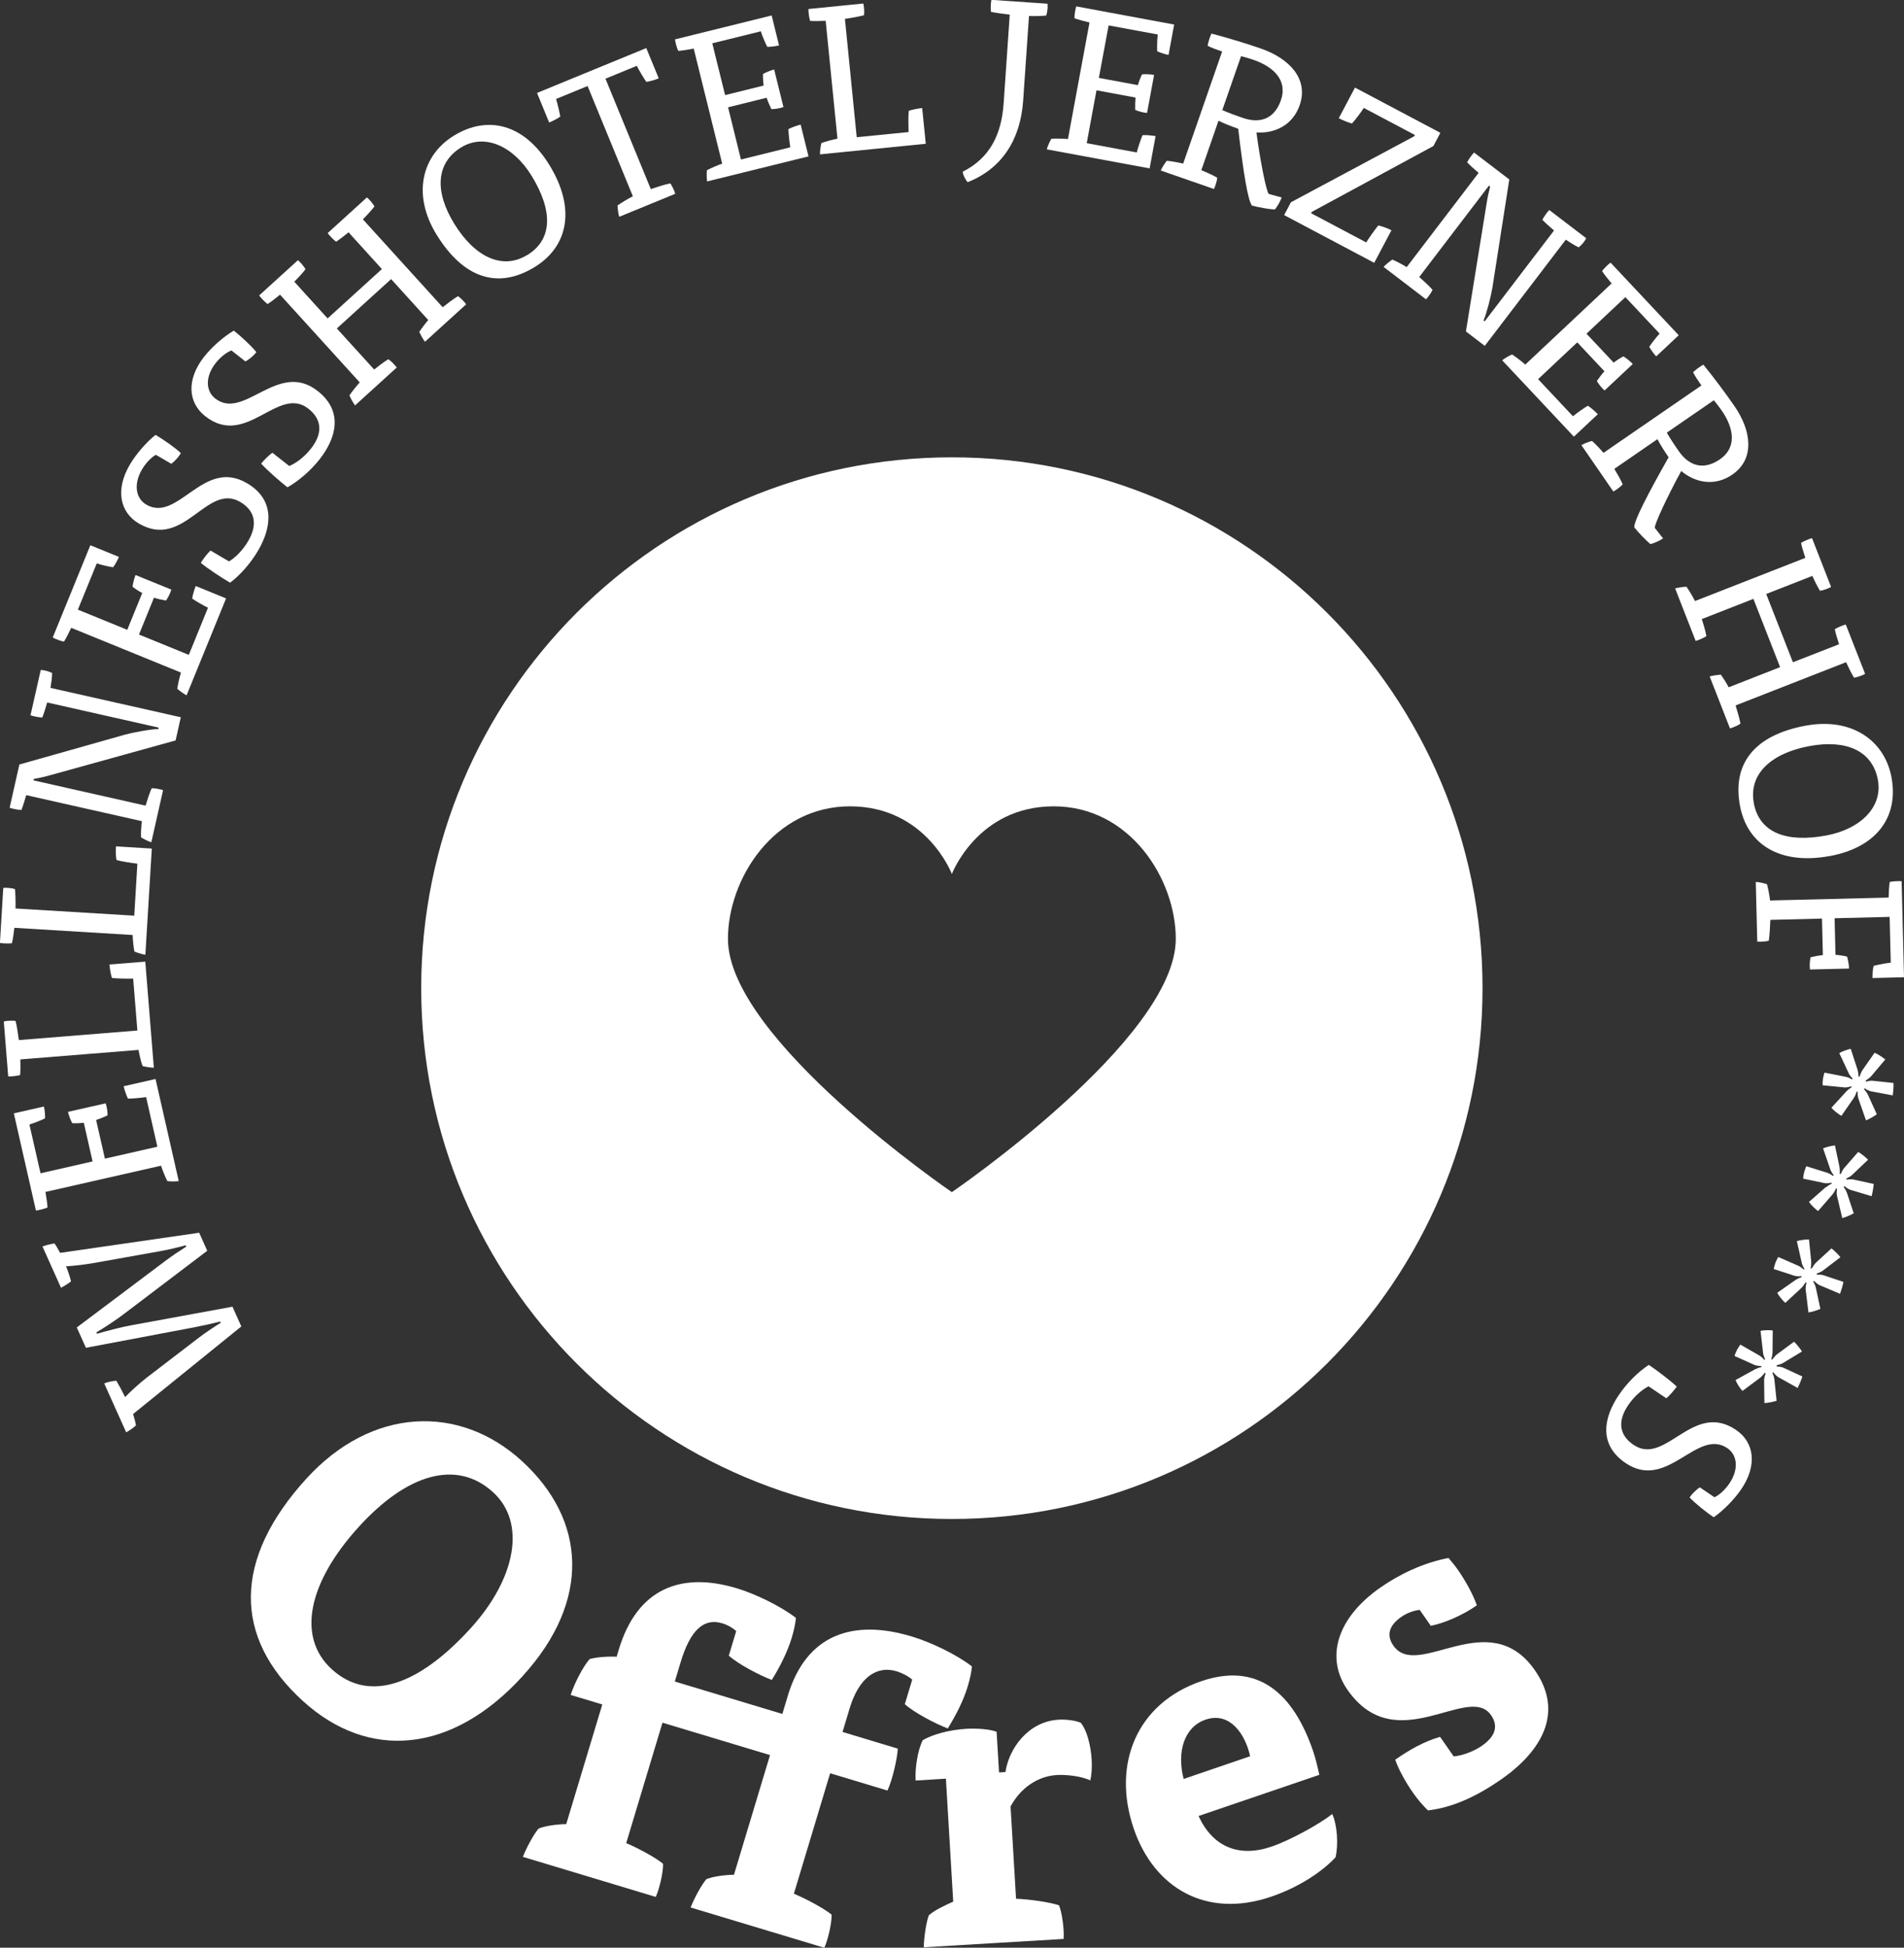 <?xml version="1.0" encoding="UTF-8"?>
<svg id="Ebene_2" data-name="Ebene 2" xmlns="http://www.w3.org/2000/svg" viewBox="0 0 280.94 287.3">
  <rect x="0" y="0" width="280.94" height="287.3" fill="#333333" stroke="none"/>
  <defs>
    <style>
      .cls-1 {
        fill: #fff;
      }
    </style>
  </defs>
  <g id="Ebene_1-2" data-name="Ebene 1">
    <path class="cls-1" d="M140.45,67.46c-43.24,0-78.3,35.06-78.3,78.3s35.06,78.3,78.3,78.3,78.3-35.06,78.3-78.3-35.06-78.3-78.3-78.3ZM140.45,175.85s-33.04-22.56-33.04-37.36c0-8.83,6.77-19.55,18.01-19.55s15.03,9.98,15.03,9.98c0,0,3.79-9.98,15.03-9.98h0c11.24,0,18.01,10.72,18.01,19.55,0,14.8-33.04,37.36-33.04,37.36Z"/>
    <g>
      <g>
        <path class="cls-1" d="M32.45,194.94c-1.09.29-2.73.65-3.89.87l-15.88,3-1.35-3,12.98-9.75c1.09-.83,2.11-1.49,3.17-2.17l-.09-.2c-1,.28-2.5.65-3.88.89l-9.41,1.68c-1.38.25-3.15.47-4.35.53.28.69.59,1.61.73,2.22-.32.28-1.12.77-1.48.94l-2.73-6.08c.37-.16,1.35-.4,1.77-.45.25.33.59.93.83,1.39l20.52-2.97,1.19,2.66-12.21,9.26c-1.06.82-2.94,2.07-4.15,2.78l.09.2c1.32-.39,3.66-1,5.02-1.24l14.97-2.75,1.31,2.91-15.97,12.92c.16.51.36,1.26.42,1.68-.38.37-1.03.8-1.44,1.02l-3.24-7.21c.45-.2,1.29-.38,1.79-.4.4.67.89,1.6,1.29,2.41.81-.84,2.18-2.1,3.27-2.93l7.61-5.83c.86-.66,2.21-1.57,3.23-2.2l-.09-.2Z"/>
        <path class="cls-1" d="M26.37,174.22c-.46.07-1.23.06-1.68,0-.27-.51-.72-1.62-.93-2.27l-17.05,3.87c.13.7.27,1.75.3,2.29-.37.18-1.3.42-1.71.45l-3.26-14.33,4.44-1.01c.12.51.18,1.23.17,1.74-.57.29-1.71.74-2.31.91l1.64,7.2,7.68-1.75-1.3-5.71c-.43.07-1.28.1-1.7.07-.21-.37-.52-1.16-.63-1.67l5.56-1.26c.18.5.29,1.27.28,1.78-.52.24-1.21.53-1.69.67l1.3,5.71,7.74-1.76-1.66-7.32c-.8.12-1.95.22-2.68.23-.22-.43-.51-1.28-.64-1.83l4.71-1.07,3.42,15.05Z"/>
        <path class="cls-1" d="M3,156.28c.03.71.02,1.77-.03,2.3-.4.12-1.35.23-1.76.2l-.65-8.1c.36-.12,1.32-.17,1.74-.08.19.76.37,1.93.48,2.82l17.49-1.41-.62-7.66c-.96.02-2.36,0-3.12-.09-.19-.45-.33-1.44-.38-1.99l5.29-.42,1.26,15.64c-.47,0-1.22-.12-1.67-.24-.2-.54-.48-1.7-.59-2.38l-17.43,1.4Z"/>
        <path class="cls-1" d="M2.12,136.85c-.07.71-.23,1.76-.36,2.28-.41.07-1.37.04-1.77-.04l.49-8.11c.38-.07,1.33.02,1.73.17.08.78.1,1.96.08,2.86l17.52,1.06.46-7.67c-.96-.12-2.34-.33-3.07-.53-.13-.47-.13-1.47-.09-2.02l5.29.32-.95,15.66c-.46-.06-1.2-.29-1.62-.47-.12-.57-.24-1.75-.26-2.44l-17.45-1.06Z"/>
        <path class="cls-1" d="M18.57,108.34c1.05-.3,3.7-.79,4.79-.8l.05-.21-16.45-3.71c-.19.69-.52,1.73-.72,2.22-.41,0-1.39-.19-1.74-.33l1.51-6.68c.13,0,.38.02.65.08.42.09.8.25,1.03.36,0,.6-.12,1.5-.24,2.2l19.23,4.33-.77,3.42-18.47,5.12c-.61.18-1.65.42-2.45.56l-.05.21,16.54,3.73c.25-.83.58-1.87.9-2.56.39-.04,1.33.14,1.68.28l-1.73,7.68c-.45-.13-1.13-.48-1.52-.72-.04-.55.04-1.74.12-2.39l-17.06-3.84c-.19.69-.51,1.7-.71,2.19-.42,0-1.39-.19-1.74-.33l1.44-6.38,15.71-4.44Z"/>
        <path class="cls-1" d="M27.54,102.57c-.42-.21-1.04-.66-1.38-.97.07-.58.34-1.74.54-2.39l-16.19-6.6c-.3.65-.78,1.59-1.07,2.04-.41-.07-1.31-.4-1.66-.61l5.55-13.61,4.22,1.72c-.2.49-.55,1.11-.86,1.53-.63-.09-1.82-.37-2.41-.58l-2.79,6.83,7.29,2.97,2.21-5.43c-.39-.19-1.11-.65-1.43-.92.04-.42.24-1.24.44-1.73l5.28,2.15c-.14.51-.49,1.21-.79,1.62-.56-.1-1.3-.26-1.77-.42l-2.21,5.43,7.35,3,2.83-6.95c-.72-.36-1.73-.94-2.33-1.35.06-.48.31-1.35.52-1.86l4.48,1.83-5.83,14.3Z"/>
        <path class="cls-1" d="M23.01,67.08c-.75.42-1.53,1.26-2.06,2.17-1.3,2.22-.89,4.29.63,5.18,4.68,2.74,8.41-6.94,14.85-3.16,4.18,2.44,3.69,6.47,1.65,9.95-1.1,1.87-2.67,3.65-4.13,4.73-1.34-.78-3.23-2.03-4.32-2.92.28-.48.97-1.41,1.43-1.82l2.73,1.6c1.1-.65,2.13-1.81,2.82-2.98,1.49-2.54.97-4.54-1.17-5.79-4.92-2.88-8.28,7.09-14.94,3.19-2.84-1.66-3.49-5.02-1.36-8.66.91-1.55,2.4-3.3,3.81-4.42,1.12.66,2.84,1.84,3.74,2.69-.31.54-.96,1.27-1.42,1.57l-2.25-1.31Z"/>
        <path class="cls-1" d="M34.17,51.68c-.8.32-1.69,1.04-2.34,1.87-1.59,2.02-1.47,4.13-.09,5.22,4.26,3.36,9.28-5.71,15.14-1.09,3.8,2.99,2.76,6.91.27,10.08-1.34,1.7-3.15,3.24-4.74,4.12-1.22-.96-2.92-2.46-3.88-3.49.34-.44,1.15-1.26,1.66-1.61l2.49,1.96c1.18-.49,2.36-1.49,3.2-2.56,1.82-2.31,1.58-4.36-.37-5.89-4.48-3.53-9.17,5.88-15.23,1.1-2.58-2.03-2.77-5.45-.16-8.77,1.11-1.41,2.83-2.94,4.38-3.85,1.02.81,2.56,2.21,3.33,3.18-.38.49-1.12,1.13-1.63,1.36l-2.04-1.61Z"/>
        <path class="cls-1" d="M62.71,50.42c-.29-.36-.65-1.04-.85-1.45.31-.49.9-1.27,1.33-1.76l-5.48-6.04-8.01,7.28,5.51,6.06c.48-.39,1.46-1.16,2.09-1.52.34.19,1.05.93,1.24,1.22l-6.15,5.59c-.29-.37-.65-1.04-.83-1.47.31-.49,1.06-1.42,1.52-1.92l-11.76-12.94c-.55.46-1.39,1.1-1.84,1.38-.34-.24-1.01-.93-1.24-1.27l5.71-5.19c.32.21.94.94,1.12,1.33-.4.53-1.09,1.29-1.65,1.83l4.92,5.42,8.01-7.28-4.92-5.42c-.55.46-1.39,1.1-1.84,1.38-.34-.24-1.01-.93-1.24-1.27l5.78-5.25c.32.21.94.95,1.12,1.33-.42.55-1.14,1.33-1.71,1.89l11.78,12.97c.71-.56,1.57-1.22,2.25-1.63.3.19.61.49.9.81.13.14.19.21.31.39l-6.08,5.53Z"/>
        <path class="cls-1" d="M81.07,24.35c3.89,6.34,2.83,11.97-2.19,15.05-5.39,3.3-10.48,1.7-14.49-4.83-3.58-5.84-2.19-11.64,2.6-14.57,4.97-3.04,10.36-1.73,14.08,4.35ZM77.79,37.63c3.81-2.33,3.77-6.6.66-11.68-2.72-4.44-6.96-6.31-10.4-4.21-3.78,2.32-3.9,6.57-1.05,11.22,3.04,4.97,7.13,6.9,10.78,4.66Z"/>
        <path class="cls-1" d="M96.03,27.89c.91-.31,2.04-.67,2.87-.84.25.3.65,1.18.73,1.54l-8.26,3.39c-.15-.44-.23-1.21-.25-1.67.52-.38,1.59-1.02,2.26-1.36l-6.68-16.26-4.65,1.91c.21.68.53,2.03.63,2.59-.38.29-1.13.67-1.65.88l-1.79-4.36,16.12-6.62,1.84,4.47c-.57.24-1.33.44-1.83.52-.4-.57-1.06-1.68-1.41-2.37l-4.62,1.9,6.69,16.29Z"/>
        <path class="cls-1" d="M104.34,26.79c-.08-.46-.08-1.22-.03-1.68.5-.28,1.6-.75,2.25-.97l-4.2-16.97c-.7.14-1.74.3-2.28.34-.19-.37-.45-1.29-.48-1.7l14.26-3.53,1.09,4.42c-.51.13-1.23.21-1.74.21-.3-.57-.77-1.69-.95-2.29l-7.16,1.77,1.89,7.64,5.69-1.41c-.07-.43-.12-1.28-.1-1.7.36-.22,1.14-.54,1.65-.67l1.37,5.54c-.5.19-1.26.31-1.78.31-.25-.51-.55-1.2-.7-1.68l-5.69,1.41,1.9,7.7,7.28-1.8c-.13-.8-.26-1.95-.28-2.68.42-.23,1.27-.54,1.81-.67l1.16,4.69-14.99,3.7Z"/>
        <path class="cls-1" d="M121.83,3.07c-.71.04-1.77.05-2.3.01-.13-.39-.26-1.34-.24-1.75l8.08-.81c.13.36.19,1.32.11,1.73-.76.2-1.92.41-2.81.53l1.74,17.46,7.65-.76c-.03-.96-.05-2.36.03-3.12.45-.2,1.43-.36,1.98-.42l.53,5.27-15.61,1.56c-.02-.46.1-1.22.21-1.67.54-.21,1.69-.51,2.37-.64l-1.74-17.39Z"/>
        <path class="cls-1" d="M154.56.57c.02.12.03.44.02.65-.03.37-.12.83-.2,1.07-.69.08-1.75.1-2.55.07l-.86,12.49c-.4,5.82-3.21,10.07-8.19,12.02-.29-.3-.7-1.07-.73-1.54,3.96-1.99,5.72-5.42,6.04-10.09l.9-13.08c-.86-.09-2.12-.27-2.77-.41-.07-.41-.03-1.37.06-1.77l8.29.57Z"/>
        <path class="cls-1" d="M154.46,22.02c.12-.45.43-1.15.67-1.55.58-.05,1.77-.02,2.45.04l3.18-17.19c-.7-.16-1.72-.44-2.22-.63-.02-.41.13-1.36.26-1.75l14.45,2.68-.83,4.48c-.52-.1-1.2-.32-1.67-.53-.04-.64,0-1.86.08-2.48l-7.25-1.34-1.44,7.74,5.76,1.07c.11-.42.41-1.22.61-1.59.42-.05,1.27-.02,1.78.08l-1.04,5.61c-.53-.03-1.28-.24-1.75-.45-.02-.57,0-1.32.05-1.82l-5.76-1.07-1.44,7.8,7.38,1.37c.21-.78.57-1.88.85-2.55.48-.04,1.38.03,1.93.14l-.88,4.76-15.18-2.81Z"/>
        <path class="cls-1" d="M180.33,7.6c-.67-.23-1.55-.54-2.14-.84.04-.41.35-1.39.56-1.81,2.4.64,4.99,1.41,7.3,2.21,4.16,1.45,7.08,4.46,5.72,8.36-1.04,2.99-3.72,4.19-6.38,4.02.56,4.23,1.48,8.85,1.83,9.07l1.89.52c-.21.62-.69,1.4-1.01,1.78-1.06-.07-2.38-.34-3.37-.58-.62-.77-1.3-5.14-2.03-11.34-.97-.34-1.98-.72-2.91-1.18l-2.53,7.29c.77.33,1.71.73,2.34,1.11,0,.39-.31,1.37-.48,1.67l-7.85-2.73c.18-.43.6-1.07.89-1.43.58.04,1.75.25,2.42.41l5.75-16.54ZM180.35,16.24c1,.44,2.05.81,2.99,1.14,2.49.87,4.67.25,5.66-2.59.99-2.84-.93-4.88-4.03-5.96-.53-.18-1.27-.41-1.85-.54l-2.77,7.96Z"/>
        <path class="cls-1" d="M190.51,29.82l18.16-9.72.1-.19-7.54-3.99c-.32.53-1.33,1.86-1.75,2.3-.55-.15-1.39-.49-1.94-.78l2.39-4.52,12.6,6.67-1.03,1.95-17.95,9.72-.1.19,8.14,4.31c.35-.59,1.29-1.91,1.78-2.5.51.09,1.42.43,1.94.71l-2.54,4.8-13.29-7.04,1.01-1.92Z"/>
        <path class="cls-1" d="M220.17,42.59c-.16,1.08-.83,3.7-1.27,4.68l.17.13,10.23-13.4c-.55-.46-1.35-1.19-1.72-1.58.17-.38.75-1.18,1.02-1.44l5.45,4.16c-.05.12-.18.33-.35.56-.26.34-.56.63-.76.79-.54-.26-1.31-.73-1.9-1.14l-11.96,15.67-2.78-2.13,3.06-18.92c.09-.63.31-1.68.51-2.46l-.17-.13-10.29,13.48c.65.58,1.46,1.31,1.96,1.88-.13.37-.69,1.15-.96,1.41l-6.26-4.78c.31-.35.91-.83,1.29-1.08.51.2,1.56.76,2.12,1.11l10.61-13.9c-.55-.46-1.33-1.17-1.69-1.56.17-.38.75-1.18,1.02-1.44l5.2,3.97-2.52,16.13Z"/>
        <path class="cls-1" d="M221.66,53.14c.36-.3,1.03-.67,1.45-.85.5.3,1.44,1.03,1.95,1.49l12.74-11.97c-.47-.54-1.12-1.37-1.41-1.82.23-.34.91-1.02,1.25-1.25l10.06,10.71-3.32,3.12c-.36-.38-.78-.97-1.03-1.41.35-.54,1.1-1.5,1.53-1.95l-5.05-5.38-5.74,5.39,4.01,4.27c.34-.27,1.05-.73,1.43-.92.37.21,1.03.73,1.39,1.12l-4.16,3.91c-.41-.34-.89-.95-1.14-1.4.32-.47.78-1.07,1.12-1.43l-4.01-4.27-5.78,5.43,5.14,5.47c.63-.51,1.57-1.18,2.2-1.55.41.25,1.09.85,1.47,1.25l-3.53,3.31-10.57-11.25Z"/>
        <path class="cls-1" d="M251.04,56.85c-.41-.59-.93-1.35-1.22-1.94.28-.3,1.1-.91,1.52-1.12,1.56,1.94,3.19,4.09,4.58,6.11,2.5,3.62,3.07,7.79-.33,10.12-2.61,1.79-5.48,1.17-7.52-.54-2.05,3.75-4.04,8.01-3.89,8.4l1.21,1.54c-.54.37-1.38.73-1.87.84-.81-.68-1.72-1.68-2.38-2.47-.04-.99,2-4.91,5.07-10.34-.58-.84-1.17-1.75-1.65-2.67l-6.36,4.38c.42.72.95,1.6,1.23,2.28-.24.31-1.06.92-1.38,1.06l-4.71-6.84c.4-.24,1.12-.51,1.56-.62.44.37,1.27,1.24,1.7,1.76l14.43-9.93ZM245.94,63.82c.54.95,1.17,1.87,1.73,2.68,1.49,2.17,3.62,2.96,6.1,1.26,2.48-1.71,2.14-4.49.28-7.19-.32-.46-.78-1.08-1.17-1.53l-6.94,4.78Z"/>
        <path class="cls-1" d="M252.24,99.79c.45-.14,1.21-.24,1.66-.28.35.46.87,1.29,1.17,1.87l7.59-2.97-3.94-10.07-7.62,2.98c.2.59.56,1.78.68,2.5-.3.25-1.24.65-1.58.72l-3.03-7.74c.44-.14,1.2-.24,1.67-.25.35.46.95,1.49,1.26,2.11l16.28-6.37c-.23-.68-.53-1.69-.63-2.21.34-.23,1.22-.61,1.62-.7l2.81,7.19c-.31.22-1.22.54-1.64.57-.35-.56-.81-1.48-1.12-2.19l-6.81,2.67,3.94,10.07,6.81-2.66c-.23-.68-.53-1.69-.63-2.21.34-.23,1.22-.61,1.62-.7l2.85,7.27c-.31.22-1.22.54-1.64.57-.36-.59-.83-1.54-1.16-2.28l-16.31,6.38c.27.86.58,1.9.72,2.68-.28.21-.68.4-1.08.55-.17.07-.26.1-.47.15l-2.99-7.65Z"/>
        <path class="cls-1" d="M269.99,126.27c-7.32,1.35-12.19-1.66-13.26-7.45-1.15-6.22,2.18-10.39,9.71-11.78,6.74-1.24,11.65,2.14,12.66,7.66,1.06,5.73-2.11,10.28-9.12,11.58ZM258.77,118.44c.81,4.39,4.8,5.89,10.66,4.81,5.12-.94,8.39-4.23,7.66-8.19-.8-4.36-4.73-6-10.09-5.01-5.73,1.06-9,4.18-8.22,8.39Z"/>
        <path class="cls-1" d="M278.67,132.4c.01-.71.08-1.77.16-2.3.4-.1,1.36-.16,1.76-.11l.35,14.16-4.65.12c-.01-.56.03-1.24.17-1.8.65-.17,1.82-.39,2.53-.47l-.17-6.75-8.12.2.13,5.39c.4.02,1.31.15,1.71.27.13.4.28,1.2.29,1.76l-5.76.14c-.08-.53-.03-1.3.08-1.8.55-.14,1.36-.28,1.82-.32l-.13-5.39-7.62.19c-.04.99-.1,2.2-.23,3.07-.37.13-1.33.19-1.7.13l-.22-8.8c.47.02,1.21.19,1.65.33.17.55.38,1.73.46,2.41l17.48-.43Z"/>
        <path class="cls-1" d="M272.41,161.01c.18-.19.58-.51.81-.63l-.07-.14c-.26.09-.75.2-1.03.16l-3.18-.31c-.03-.25.01-.72.04-.93.02-.15.13-.67.23-.94l3.14.62c.28.04.74.27.91.39l.11-.11c-.16-.18-.48-.54-.58-.78l-1.4-3c.35-.23,1.24-.54,1.69-.63l.99,3.03c.08.26.16.81.16,1.06l.15.02c.07-.24.27-.74.43-.97l1.79-2.56c.39.15,1.21.68,1.58.99l-2.12,2.51c-.19.22-.61.5-.78.6l.07.17c.26-.09.72-.18.96-.14l3.08.33c.03.47-.04,1.34-.11,1.83l-3.2-.6c-.25-.04-.68-.26-.94-.45l-.11.14c.22.22.48.57.6.84l1.3,2.86c-.35.26-1.11.71-1.6.89l-1.12-3.21c-.09-.26-.12-.71-.1-1.02l-.15-.02c-.07.27-.26.71-.42.94l-1.83,2.64c-.41-.19-1.25-.88-1.48-1.19l2.2-2.4Z"/>
        <path class="cls-1" d="M269.41,175.14c.21-.17.63-.45.88-.54l-.06-.14c-.27.06-.77.12-1.04.05l-3.13-.65c0-.26.09-.71.14-.92.04-.15.2-.65.33-.91l3.05.95c.27.07.71.34.87.48l.12-.1c-.14-.2-.42-.59-.49-.83l-1.08-3.13c.37-.19,1.29-.4,1.75-.44l.66,3.12c.06.27.07.82.04,1.07l.15.04c.09-.23.34-.71.53-.92l2.05-2.35c.37.19,1.14.81,1.46,1.15l-2.38,2.26c-.21.2-.66.44-.84.52l.05.17c.27-.06.73-.1.97-.04l3.03.66c-.03.47-.18,1.33-.31,1.81l-3.12-.94c-.24-.06-.65-.33-.88-.55l-.13.13c.19.24.42.62.5.9l.99,2.98c-.38.22-1.18.59-1.69.71l-.78-3.31c-.06-.27-.04-.71,0-1.02l-.15-.04c-.1.26-.34.68-.52.89l-2.11,2.43c-.39-.23-1.15-1-1.35-1.34l2.45-2.15Z"/>
        <path class="cls-1" d="M264.91,188.83c.22-.15.67-.38.93-.44l-.04-.15c-.28.03-.78.04-1.04-.06l-3.04-.99c.03-.25.17-.7.24-.9.05-.14.27-.63.43-.87l2.93,1.28c.26.1.67.42.81.57l.13-.08c-.12-.21-.36-.63-.4-.88l-.73-3.23c.39-.15,1.33-.26,1.79-.25l.32,3.17c.03.28-.01.82-.07,1.07l.15.05c.12-.22.42-.67.62-.86l2.29-2.11c.34.23,1.04.92,1.33,1.3l-2.61,1.99c-.23.18-.7.36-.89.42l.03.18c.28-.03.74-.02.97.07l2.94.98c-.08.47-.33,1.3-.5,1.76l-3-1.27c-.23-.09-.61-.4-.82-.64l-.14.11c.17.26.35.66.4.95l.66,3.07c-.4.18-1.24.46-1.76.53l-.41-3.37c-.03-.28.04-.71.12-1.02l-.15-.05c-.13.25-.41.64-.61.83l-2.36,2.19c-.36-.27-1.03-1.12-1.2-1.48l2.67-1.87Z"/>
        <path class="cls-1" d="M258.94,201.99c.24-.12.71-.3.97-.34l-.03-.15c-.28,0-.78-.05-1.02-.17l-2.92-1.31c.06-.25.24-.68.34-.87.07-.14.34-.59.52-.81l2.77,1.59c.25.13.62.49.74.66l.14-.07c-.09-.22-.29-.67-.3-.92l-.38-3.29c.4-.11,1.35-.12,1.8-.06l-.03,3.19c0,.28-.1.82-.19,1.05l.14.07c.14-.21.49-.62.71-.79l2.51-1.85c.32.27.93,1.03,1.18,1.44l-2.81,1.7c-.25.15-.74.29-.93.33v.18c.29,0,.75.06.97.17l2.82,1.3c-.13.46-.47,1.26-.69,1.7l-2.84-1.59c-.22-.11-.57-.46-.74-.73l-.15.1c.14.28.27.7.3.99l.32,3.12c-.42.13-1.28.32-1.8.33l-.04-3.4c0-.28.12-.71.23-1l-.14-.07c-.15.23-.48.59-.7.76l-2.58,1.92c-.33-.31-.91-1.23-1.03-1.6l2.85-1.57Z"/>
        <path class="cls-1" d="M252.97,220.86c.78-.37,1.61-1.16,2.2-2.03,1.44-2.13,1.17-4.22-.29-5.21-4.49-3.04-8.84,6.37-15.02,2.19-4.01-2.71-3.26-6.69-1-10.03,1.21-1.8,2.9-3.46,4.43-4.45,1.28.87,3.09,2.24,4.12,3.2-.31.46-1.06,1.34-1.54,1.73l-2.62-1.77c-1.14.58-2.25,1.66-3.01,2.79-1.65,2.44-1.26,4.46.8,5.85,4.72,3.19,8.72-6.53,15.11-2.21,2.72,1.84,3.16,5.24.79,8.73-1.01,1.49-2.61,3.14-4.08,4.16-1.08-.73-2.71-2.02-3.56-2.93.35-.51,1.04-1.21,1.52-1.48l2.16,1.46Z"/>
      </g>
      <g>
        <path class="cls-1" d="M77.14,247.22c-10.47,11.5-22.79,12.48-32.45,3.69-10.32-9.39-10.31-20.9.5-32.78,9.7-10.65,22.64-10.98,31.77-2.66,9.56,8.71,10.3,20.63.17,31.75ZM48.96,246.23c5.49,5,12.84,2.34,20.47-6.03,6.72-7.38,8.24-15.61,3.32-20.09-5.4-4.91-12.72-2.67-19.79,5.09-7.5,8.23-9.21,16.29-4,21.03Z"/>
        <path class="cls-1" d="M132.47,257.96c-.06,1.32-.74,4.46-1.52,6.16l-8.46-2.55-5.35,17.77c1.78.74,4.37,2.12,5.56,3.08.07,1.09-.52,3.72-1.07,4.89l-19.73-5.94c.57-1.43,1.6-3.33,2.33-4.18,1.06-.42,2.79-.63,4.07-.65l5.32-17.65-15.87-4.78-5.35,17.77c1.72.72,4.31,2.1,5.43,3.04.07,1.09-.52,3.72-1.07,4.89l-19.61-5.91c.57-1.43,1.6-3.33,2.33-4.18,1.06-.42,2.79-.63,4.07-.65l5.32-17.65-4.66-1.4c.44-1.47,1.8-4.2,2.8-5.3,1.02-.29,2.86-.41,3.98-.34l.31-1.04c2.73-9.07,9.22-11.53,17.43-9.05,2.7.81,6.43,2.61,8.71,4.36-.06.85-.33,1.97-.6,2.89-.67,2.21-1.8,4.41-2.96,6.26-1.86-.69-5.03-2.38-6.34-3.58l1.09-3.62c-.52-.49-1.32-.93-2.06-1.15-2.76-.83-4.73,1.05-6.15,5.77l-.85,2.82,15.87,4.78.81-2.7c2.71-9.01,9.57-11.35,18.27-8.73,2.88.87,6.62,2.66,8.89,4.42-.06.85-.33,1.97-.6,2.89-.66,2.21-1.78,4.34-2.96,6.26-1.86-.7-5.03-2.38-6.34-3.58l1.09-3.62c-.52-.49-1.57-1.01-2.3-1.23-3-.91-5.58.99-6.93,5.46l-1.05,3.49,8.15,2.46Z"/>
        <path class="cls-1" d="M148.36,261.38c.5-3.43,3.34-7.44,7.81-7.71,1.15-.07,2.51.11,3.3.45.9,1.1,1.48,3.31,1.61,5.48.06,1.09,0,2.18-.21,3.03-1.39-.69-3.71-.87-4.92-.8-2.81.17-5.34,1.86-6.84,4.64l.81,13.61c1.93.08,4.9.48,6.34.97.44,1,.79,3.67.68,4.96l-20.64,1.23c.04-1.54.36-3.68.75-4.72.85-.76,2.41-1.49,3.6-2.01l-1.08-18.14-4.47.27c-.11-1.79.31-4.51,1.06-5.96,1.49-.86,3.95-1.52,6.44-1.67,1.53-.09,3.46.05,4.45.44l.36,6,.96-.06Z"/>
        <path class="cls-1" d="M176.85,267.88c2.1,4.56,5.95,6.15,10.74,4.52,2.73-.93,7.06-3.29,8.98-4.82.74,1.57.94,4.55.49,6.39-1.83,1.98-5.21,4.35-9.51,5.81-9.63,3.28-17.3-1.34-20.27-10.06-3.26-9.57.52-18.5,9.97-21.73,8.24-2.81,13.53,1.61,16.51,10.33.35,1.03.66,2.34.91,3.48l-17.81,6.07ZM184.46,259.06c-.71-3.27-3-6.62-6.57-5.4-3.09,1.05-4.3,4.64-3.24,8.75l9.81-3.35Z"/>
        <path class="cls-1" d="M209.48,237.47c-.8.09-1.82.41-2.71,1.03-1.84,1.28-2.23,2.73-1.17,4.25,3.59,5.14,14.06-6.14,20.87,3.62,4.4,6.3.89,12.02-4.93,16.08-3.52,2.45-7.08,4.16-10.84,4.6-.71-.68-1.51-1.6-2.24-2.65-1.17-1.68-2.17-3.56-2.59-4.83,2.21-1.54,4.35-2.72,6.62-3.37l2.01,2.89c1.31-.13,2.99-.76,4.14-1.56,1.94-1.35,2.53-2.86,1.36-4.54-3.33-4.78-13.99,6.57-21.17-3.72-3.26-4.67-1.66-10.55,4.84-15.09,2.89-2.01,6.35-3.65,10.06-4.37.42.49.95,1.13,1.39,1.76,1.17,1.68,2.28,3.72,2.79,5.23-2.2,1.54-4.93,2.66-6.79,3.02l-1.65-2.36Z"/>
      </g>
    </g>
  </g>
</svg>